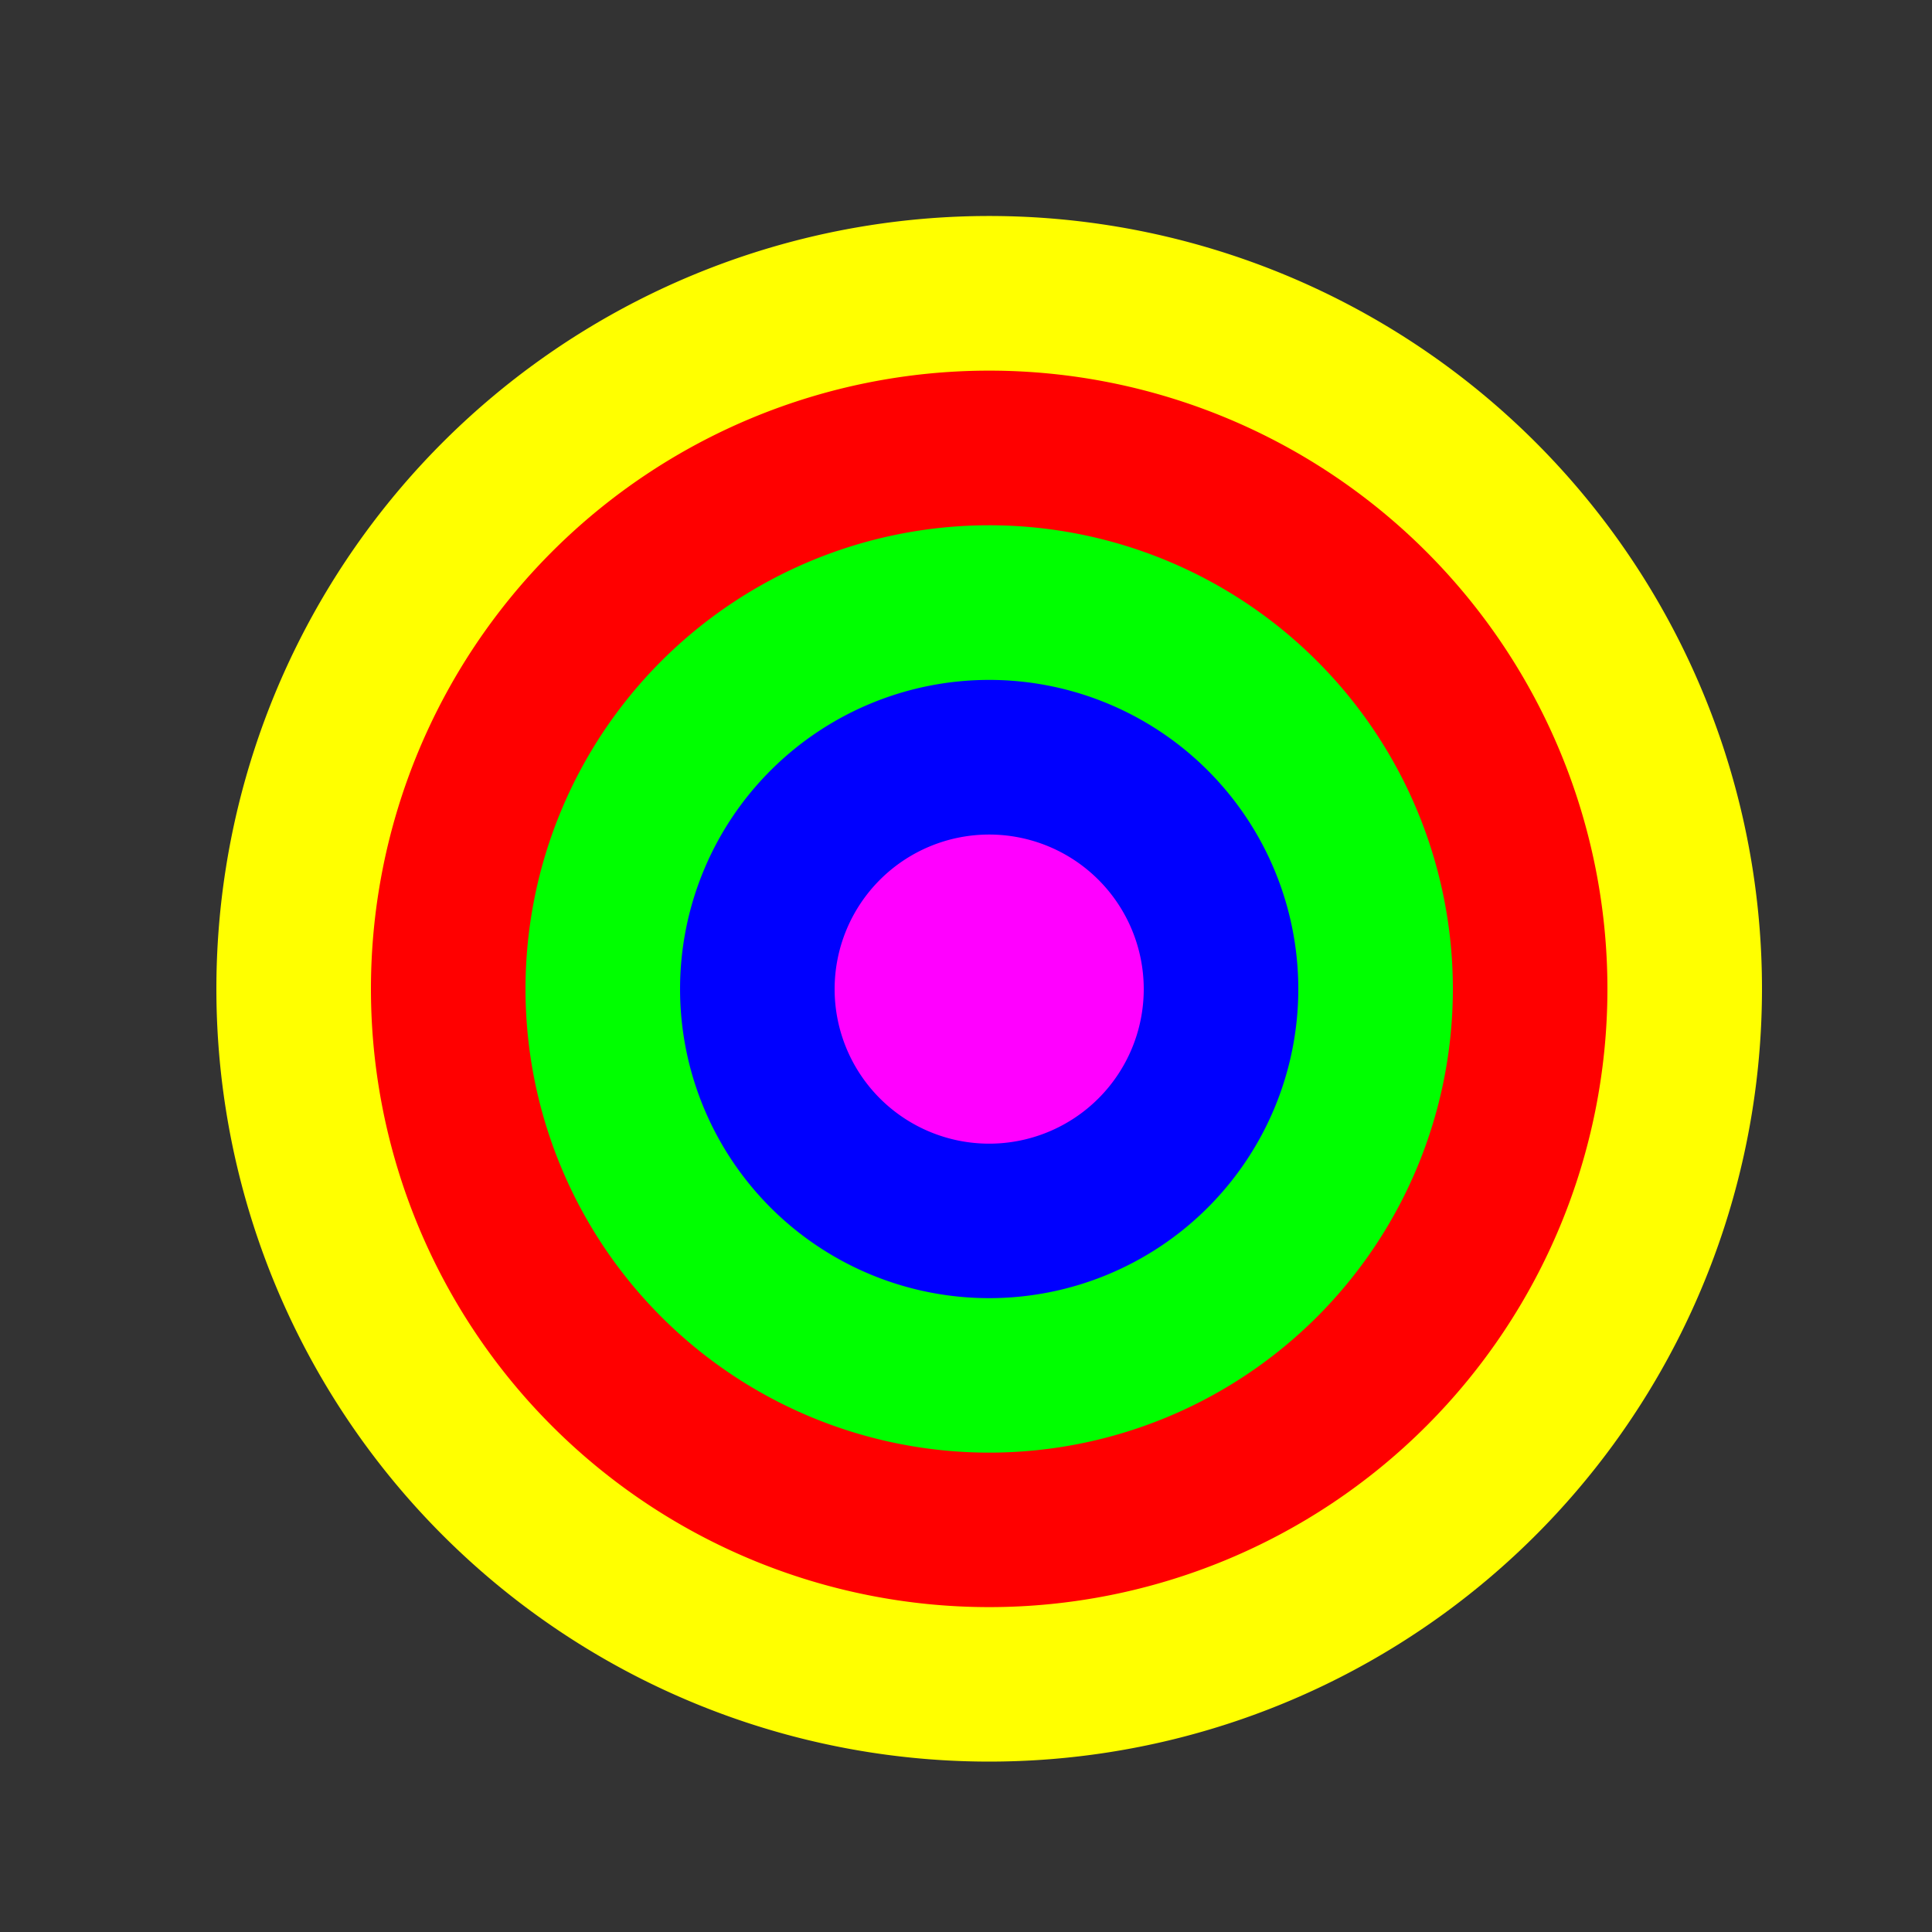 <!--

Generated by DrawGPT.
Free, open source, AI generated images in SVG, PNG, and HTML Canvas format.
https://drawgpt.ai

Created: 2023-11-01T20:59:29.100Z
Link: https://drawgpt.ai/prompt/116200/

-->
<svg xmlns="http://www.w3.org/2000/svg" xmlns:xlink="http://www.w3.org/1999/xlink" width="500" height="500"><rect width="100%" height="100%" fill="#333333" stroke="none"/><defs/><g><path fill="#FFFF00" stroke="none" paint-order="stroke fill markers" d=" M 456 256 A 200 200 0 1 1 456 255.8"/><path fill="#FF0000" stroke="none" paint-order="stroke fill markers" d=" M 416 256 A 160 160 0 1 1 416 255.84"/><path fill="#00FF00" stroke="none" paint-order="stroke fill markers" d=" M 376 256 A 120 120 0 1 1 376 255.88"/><path fill="#0000FF" stroke="none" paint-order="stroke fill markers" d=" M 336 256 A 80 80 0 1 1 336 255.92"/><path fill="#FF00FF" stroke="none" paint-order="stroke fill markers" d=" M 296 256 A 40 40 0 1 1 296 255.96"/></g></svg>